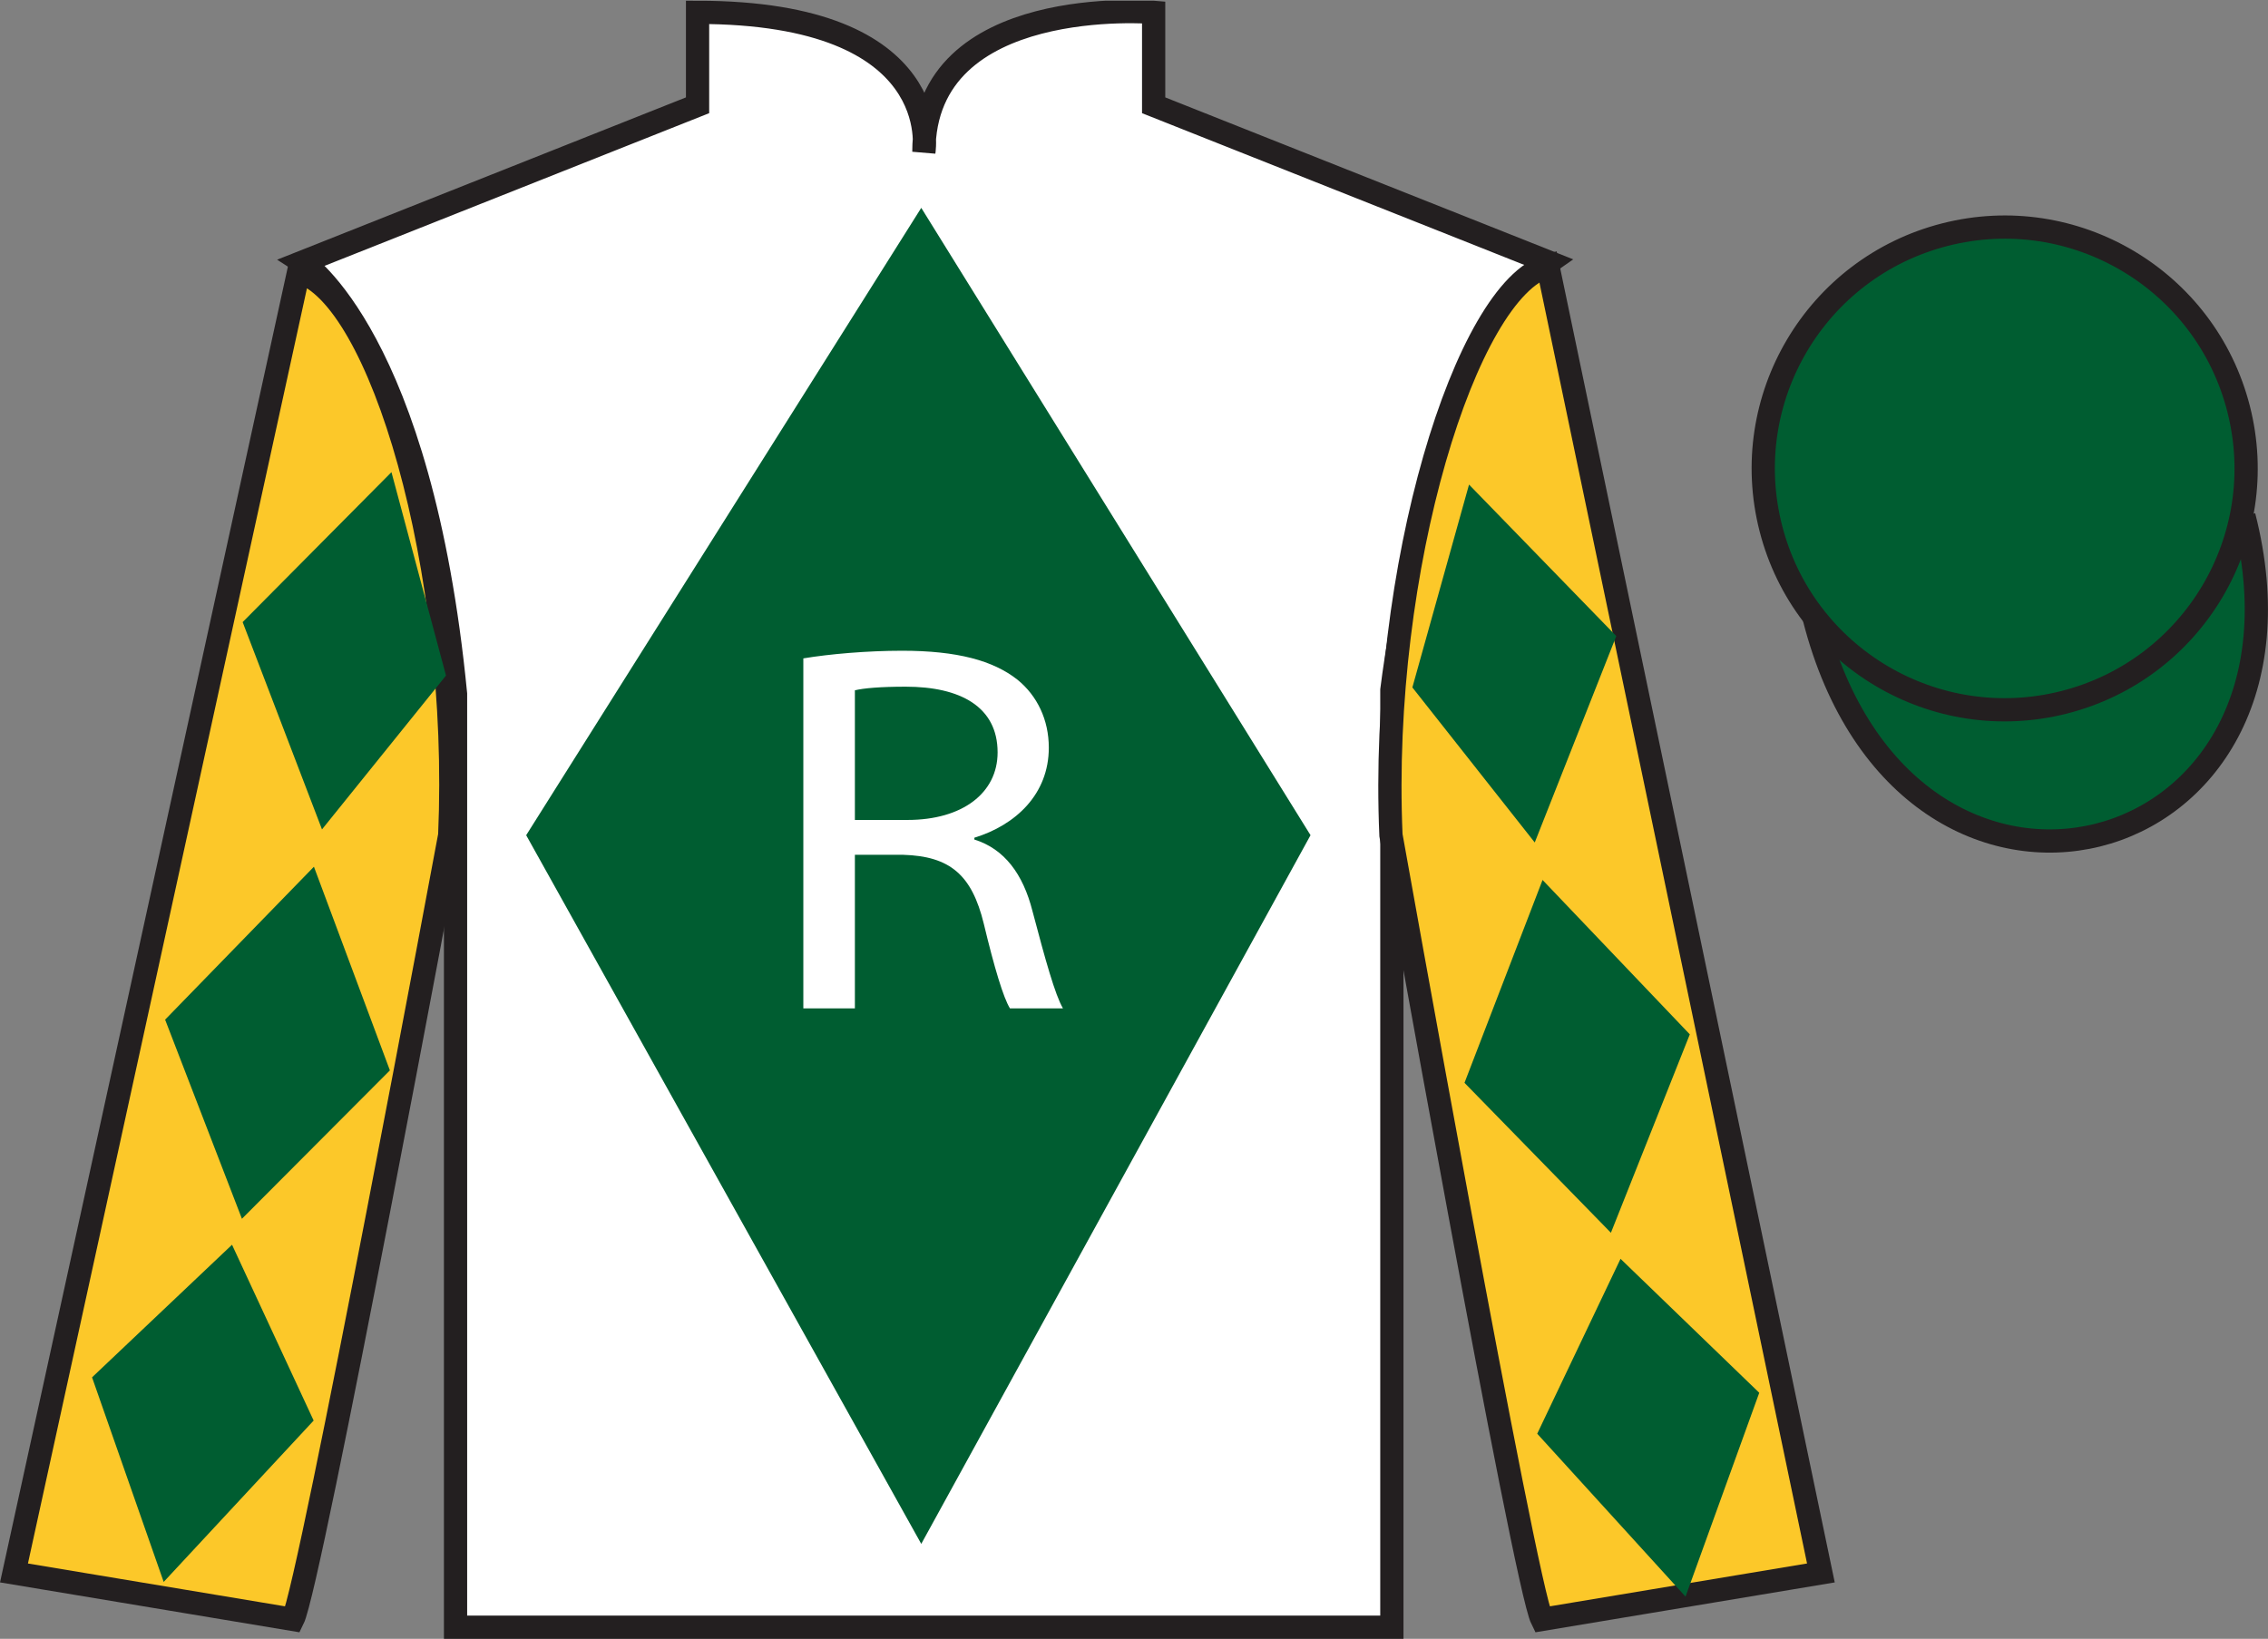 <?xml version="1.0" encoding="UTF-8"?>
<svg xmlns="http://www.w3.org/2000/svg" xmlns:xlink="http://www.w3.org/1999/xlink" width="97.59pt" height="70.53pt" viewBox="0 0 97.59 70.53" version="1.1">
<rect x="0" y="0" width="97.59" height="70.53" fill="#808080" stroke="none"/>
<defs>
<g>
<symbol overflow="visible" id="glyph0-0">
<path style="stroke:none;" d="M 0 0 L 12.734 0 L 12.734 -15.859 L 0 -15.859 L 0 0 Z M 6.375 -8.953 L 2.031 -14.719 L 10.703 -14.719 L 6.375 -8.953 Z M 7.125 -7.922 L 11.469 -13.703 L 11.469 -2.156 L 7.125 -7.922 Z M 2.031 -1.125 L 6.375 -6.906 L 10.703 -1.125 L 2.031 -1.125 Z M 1.281 -13.703 L 5.609 -7.922 L 1.281 -2.156 L 1.281 -13.703 Z M 1.281 -13.703 "/>
</symbol>
<symbol overflow="visible" id="glyph0-1">
<path style="stroke:none;" d="M 1.938 0 L 4.156 0 L 4.156 -6.609 L 6.234 -6.609 C 8.25 -6.547 9.188 -5.75 9.703 -3.641 C 10.156 -1.75 10.547 -0.453 10.828 0 L 13.109 0 C 12.766 -0.594 12.359 -2.062 11.797 -4.188 C 11.391 -5.781 10.594 -6.859 9.297 -7.266 L 9.297 -7.344 C 11.078 -7.891 12.5 -9.219 12.5 -11.219 C 12.5 -12.422 12 -13.453 11.156 -14.141 C 10.109 -14.969 8.562 -15.391 6.188 -15.391 C 4.688 -15.391 3.062 -15.25 1.938 -15.062 L 1.938 0 Z M 4.156 -13.688 C 4.531 -13.781 5.266 -13.844 6.344 -13.844 C 8.688 -13.844 10.297 -12.984 10.297 -11.016 C 10.297 -9.266 8.781 -8.109 6.422 -8.109 L 4.156 -8.109 L 4.156 -13.688 Z M 4.156 -13.688 "/>
</symbol>
</g>
<clipPath id="clip1">
  <path d="M 0 70.531 L 97.59 70.531 L 97.59 0.031 L 0 0.031 L 0 70.531 Z M 0 70.531 "/>
</clipPath>
</defs>
<g id="surface0">
<g clip-path="url(#clip1)" clip-rule="nonzero">
<path style=" stroke:none;fill-rule:nonzero;fill:rgb(100%,100%,100%);fill-opacity:1;" d="M 13.016 11.281 C 13.016 11.281 18.102 14.531 19.602 29.863 C 19.602 29.863 19.602 44.863 19.602 70.031 L 59.891 70.031 L 59.891 29.695 C 59.891 29.695 61.684 14.695 66.641 11.281 L 49.641 4.531 L 49.641 0.531 C 49.641 0.531 39.754 -0.305 39.754 6.531 C 39.754 6.531 40.766 0.531 30.016 0.531 L 30.016 4.531 L 13.016 11.281 "/>
<path style="fill:none;stroke-width:10;stroke-linecap:butt;stroke-linejoin:miter;stroke:rgb(13.73%,12.16%,12.549%);stroke-opacity:1;stroke-miterlimit:4;" d="M 130.156 592.487 C 130.156 592.487 181.016 559.987 196.016 406.667 C 196.016 406.667 196.016 256.667 196.016 4.987 L 598.906 4.987 L 598.906 408.347 C 598.906 408.347 616.836 558.347 666.406 592.487 L 496.406 659.987 L 496.406 699.987 C 496.406 699.987 397.539 708.347 397.539 639.987 C 397.539 639.987 407.656 699.987 300.156 699.987 L 300.156 659.987 L 130.156 592.487 Z M 130.156 592.487 " transform="matrix(0.1,0,0,-0.1,0,70.53)"/>
<path style=" stroke:none;fill-rule:nonzero;fill:rgb(98.576%,78.399%,16.048%);fill-opacity:1;" d="M 12.602 69.695 C 13.352 68.195 19.352 35.945 19.352 35.945 C 19.852 24.445 16.352 12.695 12.852 11.695 L 0.602 67.695 L 12.602 69.695 "/>
<path style="fill:none;stroke-width:10;stroke-linecap:butt;stroke-linejoin:miter;stroke:rgb(13.73%,12.16%,12.549%);stroke-opacity:1;stroke-miterlimit:4;" d="M 126.016 8.347 C 133.516 23.347 193.516 345.847 193.516 345.847 C 198.516 460.847 163.516 578.347 128.516 588.347 L 6.016 28.347 L 126.016 8.347 Z M 126.016 8.347 " transform="matrix(0.1,0,0,-0.1,0,70.53)"/>
<path style=" stroke:none;fill-rule:nonzero;fill:rgb(98.576%,78.399%,16.048%);fill-opacity:1;" d="M 78.352 67.695 L 66.602 11.445 C 63.102 12.445 59.352 24.445 59.852 35.945 C 59.852 35.945 65.602 68.195 66.352 69.695 L 78.352 67.695 "/>
<path style="fill:none;stroke-width:10;stroke-linecap:butt;stroke-linejoin:miter;stroke:rgb(13.73%,12.16%,12.549%);stroke-opacity:1;stroke-miterlimit:4;" d="M 783.516 28.347 L 666.016 590.847 C 631.016 580.847 593.516 460.847 598.516 345.847 C 598.516 345.847 656.016 23.347 663.516 8.347 L 783.516 28.347 Z M 783.516 28.347 " transform="matrix(0.1,0,0,-0.1,0,70.53)"/>
<path style="fill-rule:nonzero;fill:rgb(0%,36.333%,19.509%);fill-opacity:1;stroke-width:10;stroke-linecap:butt;stroke-linejoin:miter;stroke:rgb(13.73%,12.16%,12.549%);stroke-opacity:1;stroke-miterlimit:4;" d="M 780.664 439.245 C 820.391 283.62 1004.336 331.198 965.547 483.191 " transform="matrix(0.1,0,0,-0.1,0,70.53)"/>
<path style=" stroke:none;fill-rule:nonzero;fill:rgb(0%,36.333%,19.509%);fill-opacity:1;" d="M 88.828 30.223 C 94.387 28.805 97.742 23.152 96.324 17.594 C 94.906 12.035 89.25 8.68 83.691 10.098 C 78.133 11.516 74.777 17.172 76.195 22.73 C 77.613 28.285 83.27 31.641 88.828 30.223 "/>
<path style="fill:none;stroke-width:10;stroke-linecap:butt;stroke-linejoin:miter;stroke:rgb(13.73%,12.16%,12.549%);stroke-opacity:1;stroke-miterlimit:4;" d="M 888.281 403.073 C 943.867 417.253 977.422 473.777 963.242 529.362 C 949.062 584.948 892.5 618.503 836.914 604.323 C 781.328 590.144 747.773 533.581 761.953 477.995 C 776.133 422.448 832.695 388.894 888.281 403.073 Z M 888.281 403.073 " transform="matrix(0.1,0,0,-0.1,0,70.53)"/>
<path style=" stroke:none;fill-rule:nonzero;fill:rgb(0%,36.333%,19.509%);fill-opacity:1;" d="M 39.641 8.945 L 22.641 35.945 L 39.641 66.445 L 56.391 35.945 L 39.641 8.945 "/>
<g style="fill:rgb(100%,100%,100%);fill-opacity:1;">
  <use xlink:href="#glyph0-1" x="32.629" y="43.397"/>
</g>
<path style=" stroke:none;fill-rule:nonzero;fill:rgb(0%,36.333%,19.509%);fill-opacity:1;" d="M 10.441 26.773 L 16.844 20.32 L 19.191 29.074 L 13.855 35.695 L 10.441 26.773 "/>
<path style=" stroke:none;fill-rule:nonzero;fill:rgb(0%,36.333%,19.509%);fill-opacity:1;" d="M 13.508 37.301 L 7.105 43.883 L 10.41 52.453 L 16.777 46.066 L 13.508 37.301 "/>
<path style=" stroke:none;fill-rule:nonzero;fill:rgb(0%,36.333%,19.509%);fill-opacity:1;" d="M 9.984 53.57 L 3.961 59.277 L 7.043 68.082 L 13.496 61.137 L 9.984 53.57 "/>
<path style=" stroke:none;fill-rule:nonzero;fill:rgb(0%,36.333%,19.509%);fill-opacity:1;" d="M 69.547 27.375 L 63.211 20.855 L 60.773 29.586 L 66.039 36.258 L 69.547 27.375 "/>
<path style=" stroke:none;fill-rule:nonzero;fill:rgb(0%,36.333%,19.509%);fill-opacity:1;" d="M 66.375 37.871 L 72.711 44.516 L 69.316 53.055 L 63.016 46.602 L 66.375 37.871 "/>
<path style=" stroke:none;fill-rule:nonzero;fill:rgb(0%,36.333%,19.509%);fill-opacity:1;" d="M 69.73 54.176 L 75.699 59.941 L 72.527 68.715 L 66.145 61.703 L 69.73 54.176 "/>
</g>
</g>
</svg>
